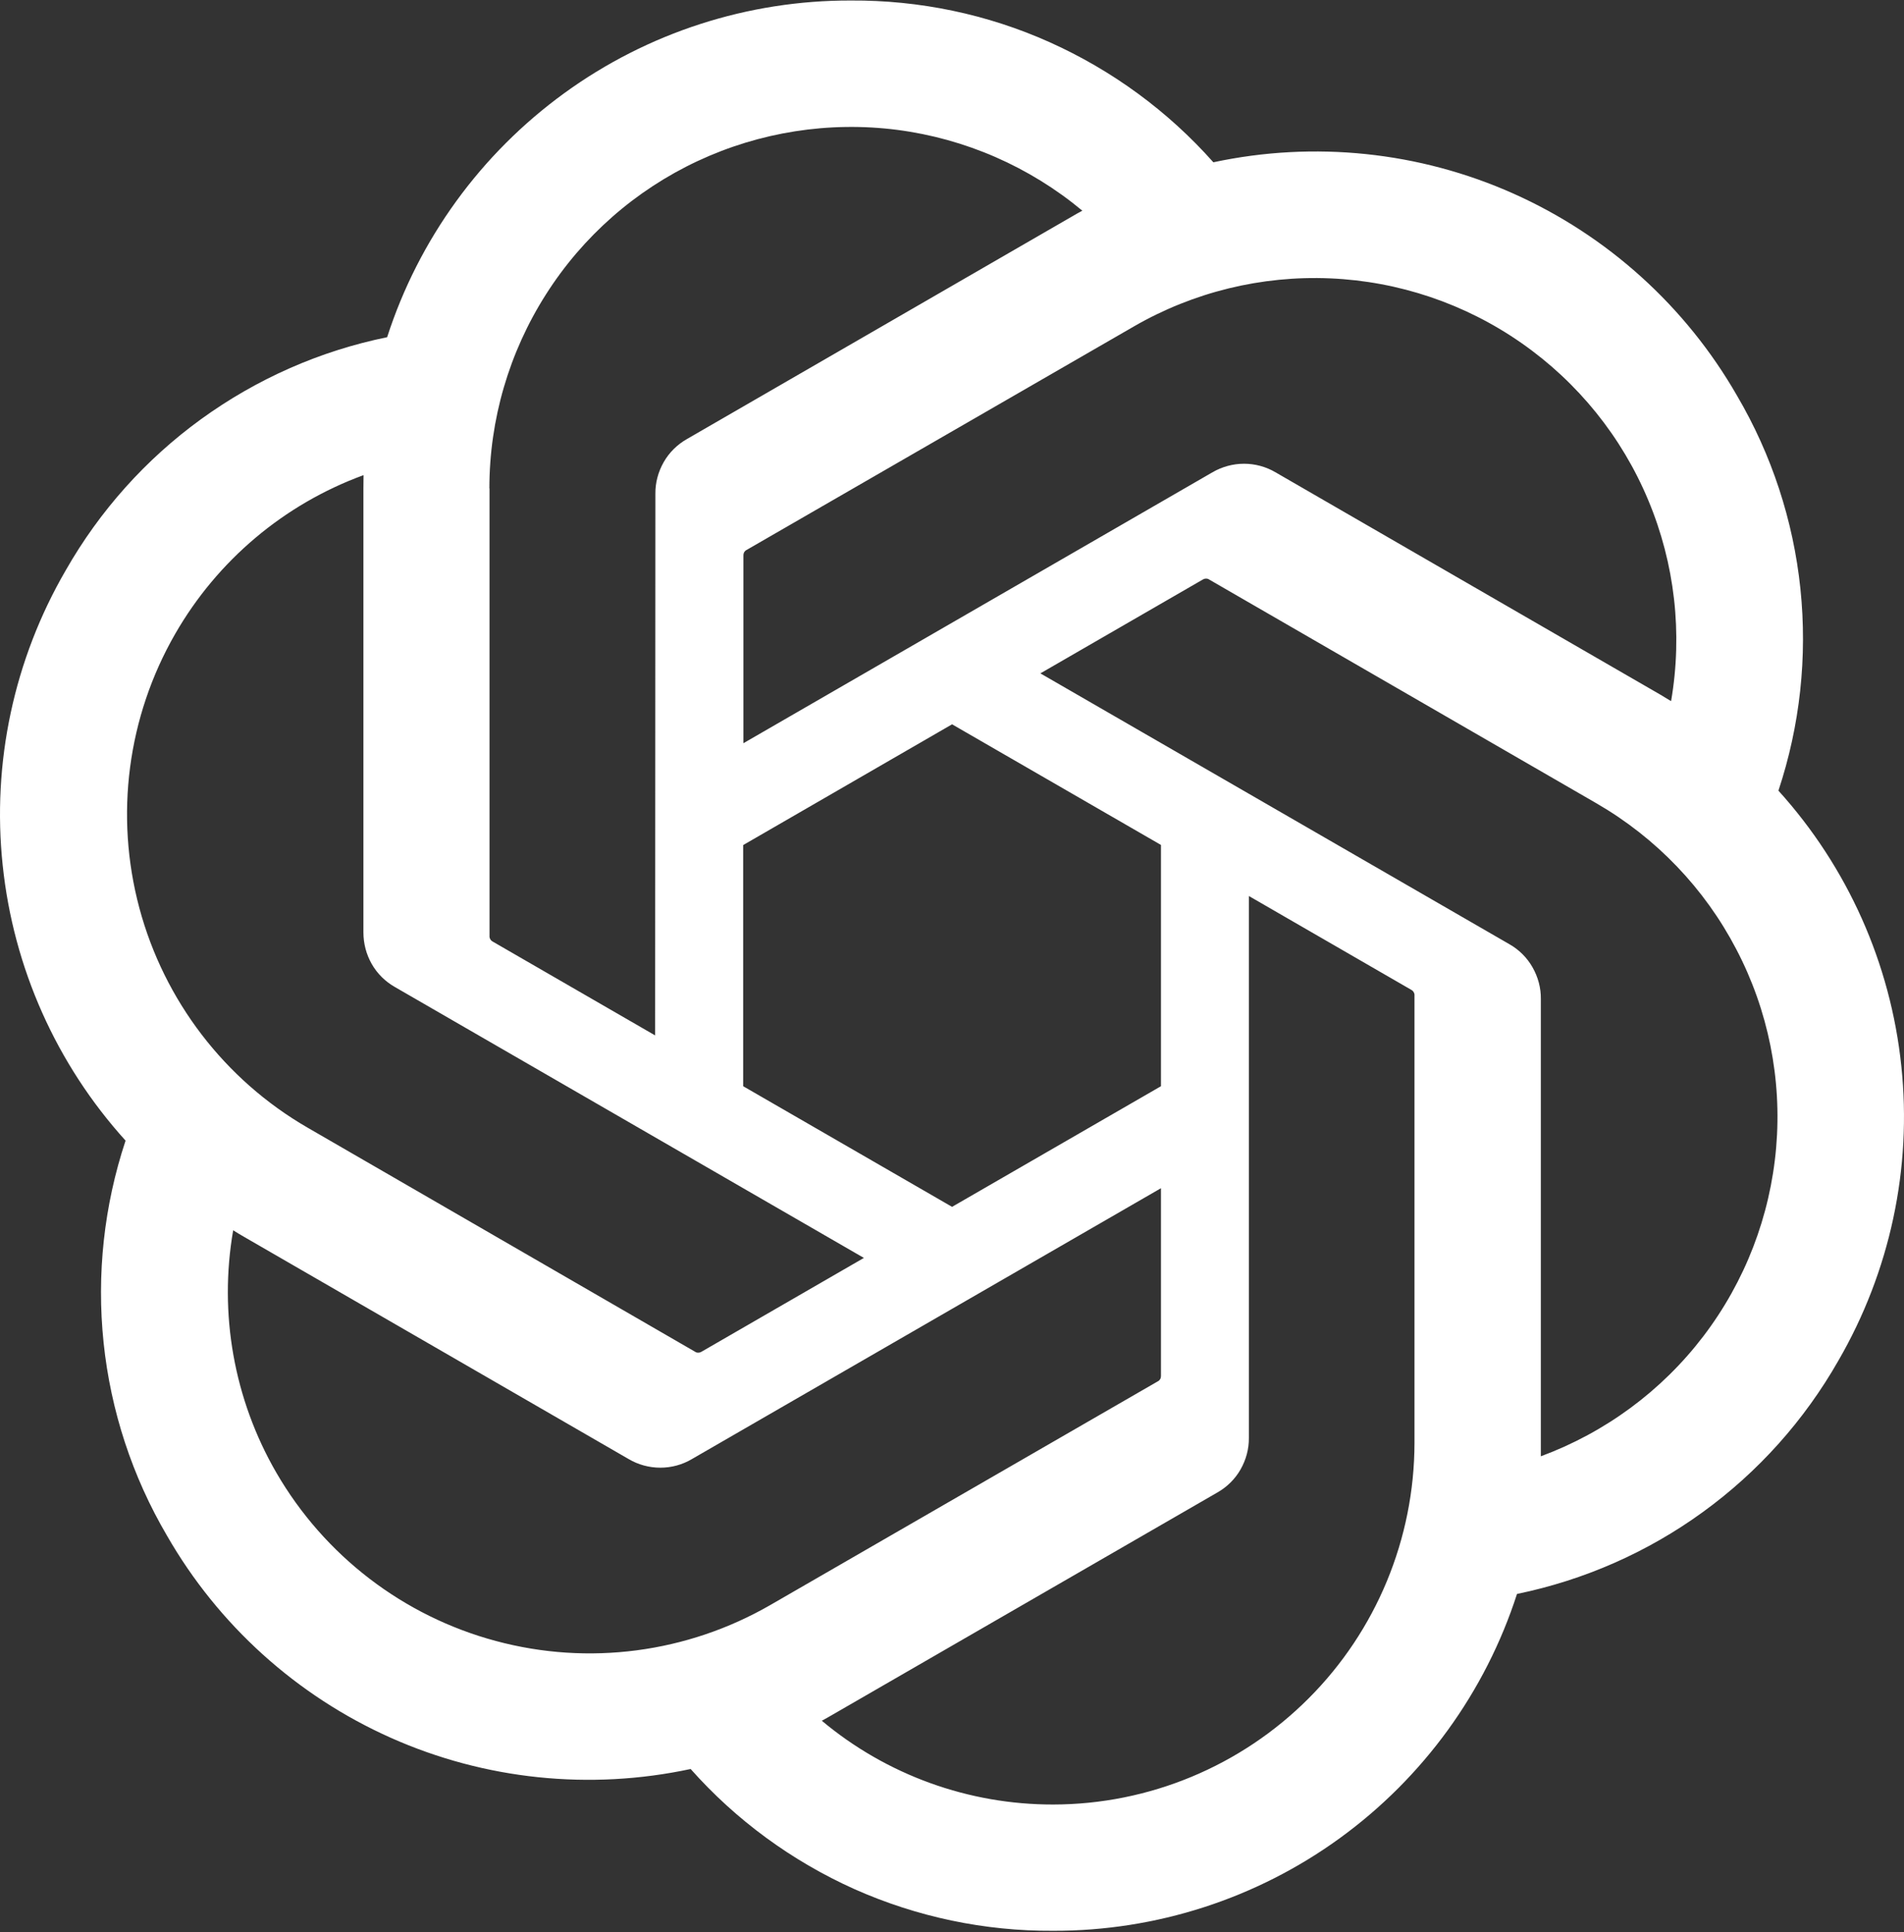 <?xml version="1.0" encoding="UTF-8"?> <svg xmlns="http://www.w3.org/2000/svg" width="278" height="282" viewBox="0 0 278 282" fill="none"><rect x="0" y="0" width="278" height="282" fill="#333333" stroke="none"/> <path d="M277.606 155.575C276.041 140.627 269.761 126.56 259.666 115.408C262.815 105.919 263.911 95.882 262.874 85.924C261.837 75.985 258.687 66.379 253.62 57.751C246.127 44.701 234.681 34.371 220.947 28.247C207.212 22.123 191.874 20.539 177.161 23.689C170.529 16.215 162.37 10.248 153.253 6.159C144.136 2.07 134.236 0.015 124.238 0.074C109.193 0.035 94.539 4.77 82.37 13.613C70.201 22.456 61.142 34.919 56.525 49.221C46.723 51.216 37.469 55.305 29.369 61.175C21.269 67.044 14.539 74.576 9.589 83.263C2.037 96.274 -1.191 111.339 0.394 126.306C1.959 141.273 8.239 155.34 18.334 166.492C15.184 175.981 14.089 186.017 15.126 195.976C16.163 205.915 19.313 215.521 24.38 224.149C31.873 237.199 43.319 247.529 57.053 253.653C70.787 259.776 86.126 261.361 100.839 258.211C107.471 265.685 115.63 271.652 124.747 275.741C133.884 279.811 143.764 281.885 153.762 281.826C168.807 281.865 183.48 277.13 195.65 268.287C207.819 259.444 216.877 246.961 221.495 232.66C231.297 230.644 240.551 226.575 248.631 220.706C256.731 214.836 263.461 207.304 268.411 198.617C275.963 185.587 279.191 170.522 277.606 155.575ZM194.221 40.632C204.239 41.062 213.923 44.329 222.16 50.081C230.377 55.814 236.814 63.777 240.668 73.031C244.542 82.285 245.696 92.439 243.994 102.339C243.583 102.085 242.859 101.654 242.331 101.341L186.239 68.942C184.85 68.12 183.246 67.69 181.641 67.69C180.037 67.69 178.433 68.12 177.024 68.942L108.547 108.482V81.072C108.547 80.935 108.567 80.798 108.626 80.661C108.684 80.544 108.782 80.426 108.88 80.348L165.579 47.636C174.265 42.627 184.204 40.201 194.221 40.632ZM139.01 105.724L169.511 123.332V158.548L139.01 176.157L108.508 158.548V123.351L139.01 105.724ZM71.453 71.29C71.453 61.253 74.329 51.431 79.709 42.98C85.089 34.508 92.778 27.758 101.856 23.512C110.934 19.267 121.049 17.682 130.988 18.954C140.947 20.245 150.318 24.334 158.027 30.752C157.596 30.986 156.853 31.397 156.364 31.691L100.291 64.09C98.882 64.892 97.709 66.046 96.906 67.455C96.104 68.864 95.674 70.448 95.693 72.072L95.654 151.133L71.942 137.438C71.824 137.379 71.707 137.282 71.629 137.164C71.55 137.047 71.492 136.91 71.472 136.773V71.29H71.453ZM20.35 132.547C16.73 119.028 18.608 104.628 25.593 92.498C31.756 81.796 41.48 73.598 53.081 69.353C53.081 69.842 53.062 70.683 53.062 71.29V136.088C53.062 137.712 53.473 139.297 54.275 140.705C55.077 142.114 56.251 143.268 57.66 144.071L126.136 183.611L102.424 197.306C102.306 197.384 102.169 197.424 102.032 197.443C101.895 197.463 101.759 197.443 101.622 197.384L44.903 164.594C32.793 157.59 23.969 146.047 20.35 132.547ZM72.411 239.527C58.892 235.907 47.368 227.064 40.345 214.954C34.162 204.271 31.932 191.75 34.045 179.581C34.456 179.835 35.18 180.285 35.708 180.578L91.8 212.978C93.189 213.799 94.793 214.23 96.417 214.23C98.041 214.23 99.626 213.799 101.015 212.978L169.511 173.437V200.828C169.511 200.965 169.492 201.102 169.433 201.239C169.374 201.356 169.276 201.473 169.179 201.552L112.46 234.284C100.33 241.268 85.931 243.166 72.411 239.527ZM206.528 210.61C206.508 224.599 200.952 238.02 191.072 247.901C181.191 257.8 167.77 263.376 153.781 263.396C141.436 263.415 129.462 259.092 119.993 251.168C120.423 250.933 121.167 250.522 121.656 250.229L177.748 217.849C179.157 217.047 180.331 215.893 181.133 214.484C181.935 213.075 182.365 211.491 182.346 209.867V130.786L206.058 144.481C206.176 144.54 206.293 144.638 206.371 144.755C206.449 144.873 206.508 145.01 206.528 145.147V210.61ZM259.333 167.509C258.472 177.507 254.794 187.054 248.709 195.037C242.625 203.019 234.388 209.084 224.977 212.567V145.812C224.997 144.188 224.566 142.603 223.764 141.194C222.962 139.786 221.808 138.632 220.399 137.829L151.903 98.289L175.615 84.594C175.733 84.515 175.87 84.476 176.007 84.457C176.144 84.437 176.281 84.457 176.418 84.515L233.116 117.267C241.803 122.295 248.885 129.671 253.522 138.573C258.179 147.475 260.194 157.511 259.333 167.509Z" fill="white"></path> </svg> 